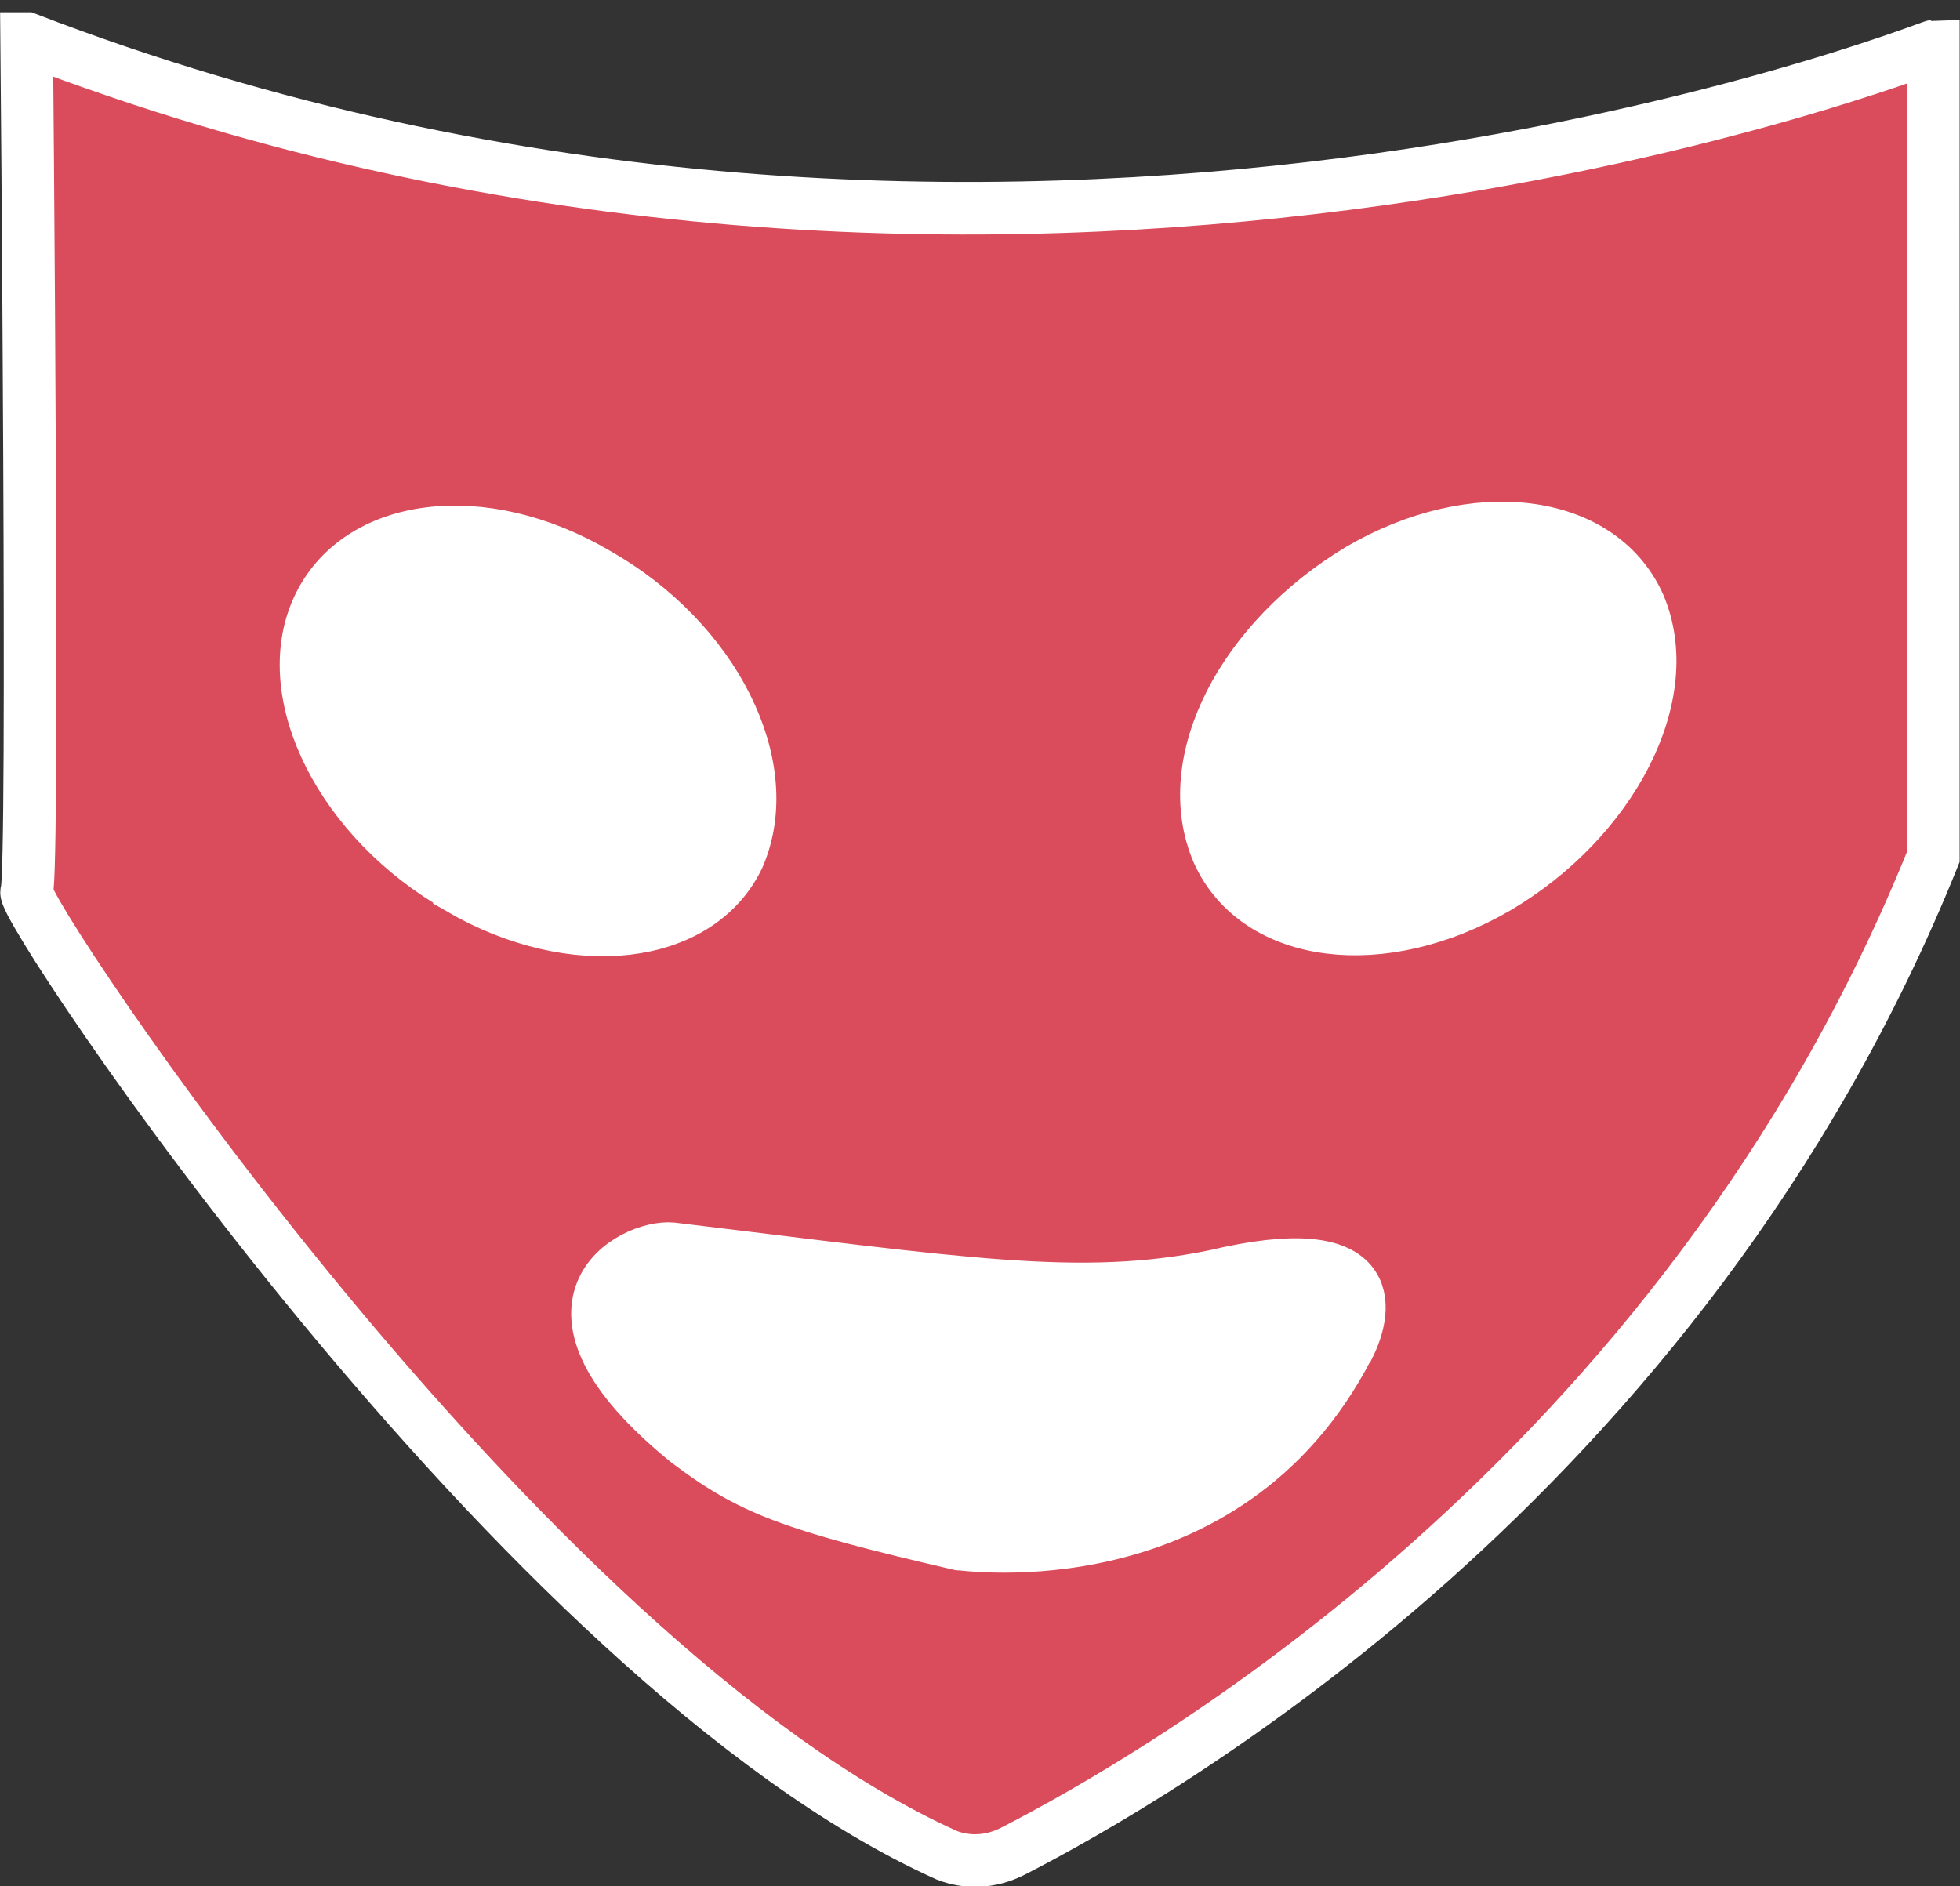 <?xml version="1.0" encoding="UTF-8"?>
<svg id="Camada_2" xmlns="http://www.w3.org/2000/svg" viewBox="0 0 27.95 26.9">
  <rect x="0" y="0" width="27.95" height="26.9" fill="#333333" stroke="none"/>
  <defs>
    <style>
      .cls-1 {
        fill: #fff;
      }

      .cls-2 {
        fill: #da4c5b;
        stroke: #fff;
        stroke-miterlimit: 10;
        stroke-width: .75px;
      }
    </style>
  </defs>
  <g id="Camada_1-2" data-name="Camada_1">
    <g>
      <path class="cls-1" d="M2.62,4.08l1.79,10.43,7.79,9.08,8.52-2.97,4.88-9.59s.62-5.72-.9-5.83S7.56,3.13,6.83,3.3c-.73.11-4.2.78-4.2.78Z"/>
      <path class="cls-2" d="M.38.55s.11,11.94,0,12.17c-.11.22,7.01,10.99,13.12,13.74.28.11.62.11.95-.06,1.96-1.01,9.53-5.27,13.12-14.18V.66c-.06,0-13.23,5.27-27.19-.11ZM6.55,12.66c-1.68-.95-2.58-2.75-2.02-3.98.56-1.23,2.35-1.46,3.98-.5,1.68.95,2.58,2.75,2.02,4.04-.56,1.18-2.35,1.4-3.98.45ZM19.22,19.22c-1.74,3.36-5.49,2.8-5.55,2.8-2.41-.56-2.97-.78-3.87-1.46-2.41-1.96-.78-2.8-.22-2.75,4.15.5,5.83.78,7.74.39,2.35-.56,2.19.45,1.91,1.01ZM21.35,12.66c-1.63.95-3.42.73-3.98-.5-.56-1.29.34-3.03,2.02-4.04,1.63-.95,3.42-.73,3.98.5.56,1.29-.39,3.08-2.02,4.04Z"/>
    </g>
  </g>
</svg>
